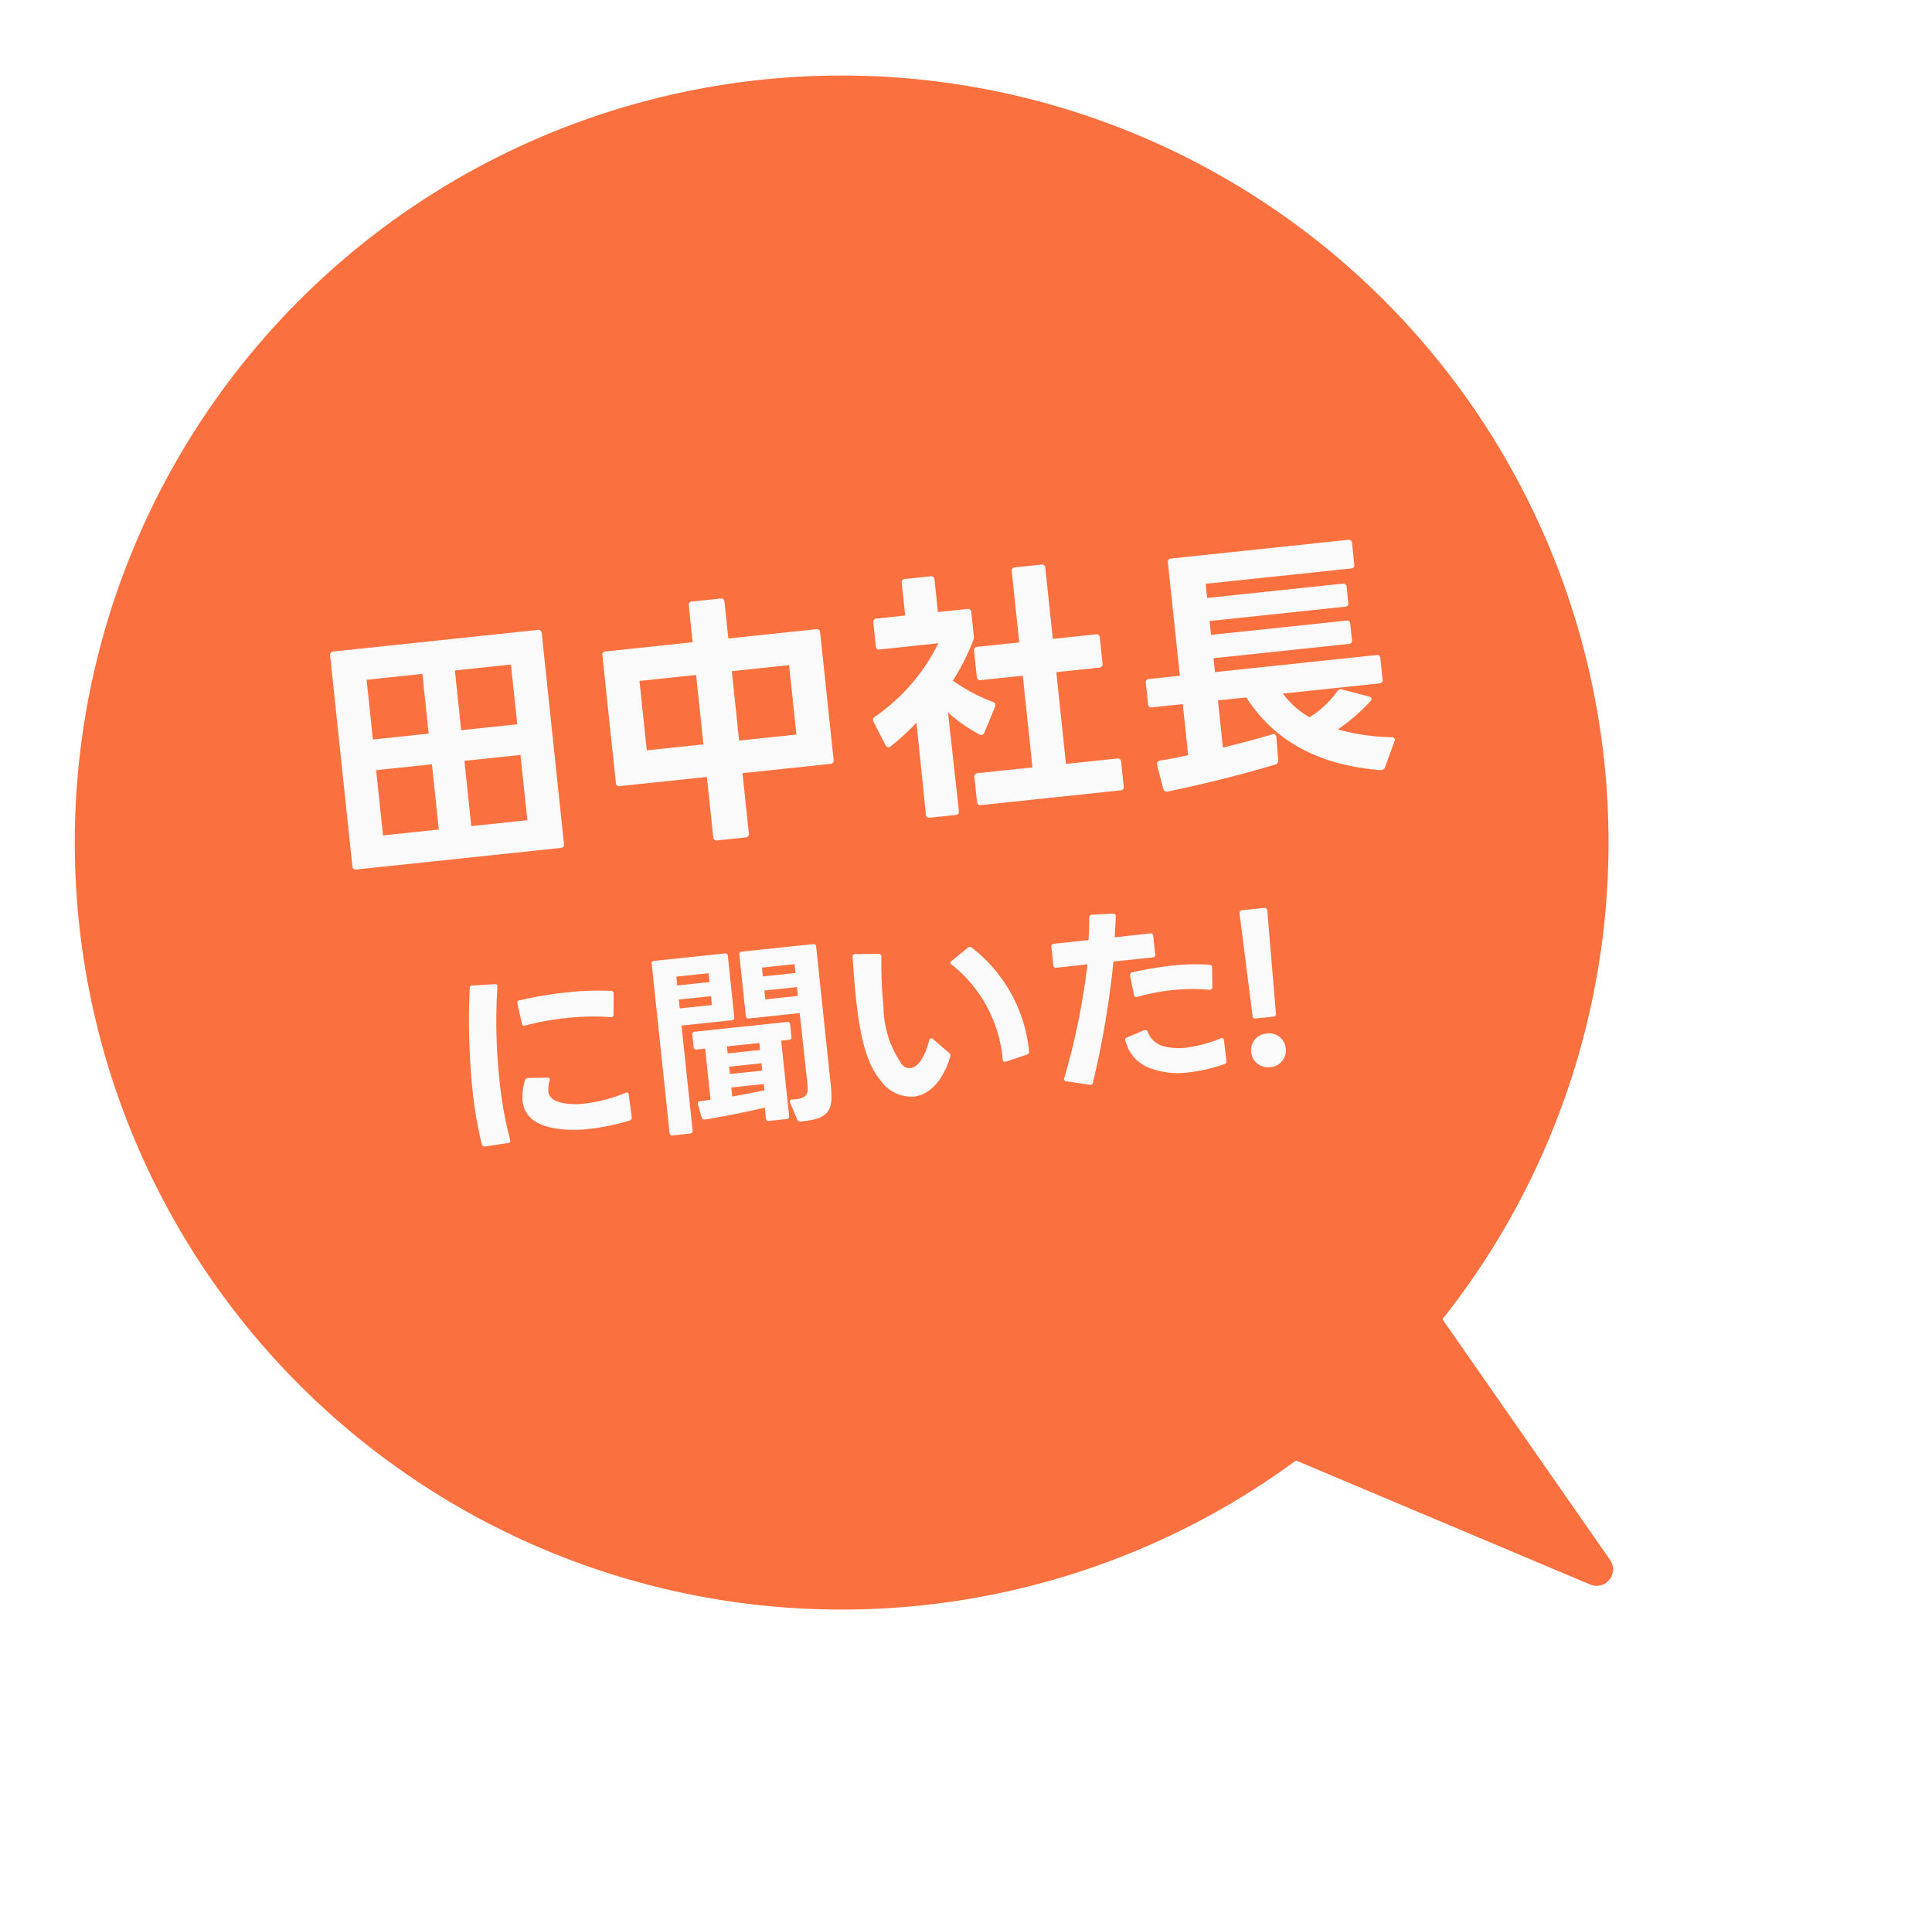 <svg xmlns="http://www.w3.org/2000/svg" xmlns:xlink="http://www.w3.org/1999/xlink" width="117.417" height="116.679" viewBox="0 0 117.417 116.679"><defs><filter id="a" x="59.692" y="60.312" width="57.725" height="56.367" filterUnits="userSpaceOnUse"><feOffset dx="3" dy="3" input="SourceAlpha"/><feGaussianBlur stdDeviation="5" result="b"/><feFlood flood-opacity="0.078"/><feComposite operator="in" in2="b"/><feComposite in="SourceGraphic"/></filter></defs><g transform="translate(-23.34 -15367.301)"><g transform="matrix(1, 0, 0, 1, 23.34, 15367.3)" filter="url(#a)"><path d="M6.688,3.318a1,1,0,0,1,1.921,0l6.318,21.824a1,1,0,0,1-.961,1.278H1.331A1,1,0,0,1,.37,25.142Z" transform="translate(101.64 88.68) rotate(129)" fill="#fa713f"/></g><path d="M46.582,0A46.582,46.582,0,1,1,0,46.582,46.582,46.582,0,0,1,46.582,0Z" transform="matrix(-0.995, 0.105, -0.105, -0.995, 125.732, 15459.955)" fill="#fa713f"/><path d="M-29.376-1.232V-5.216h3.408v3.984Zm-2.048-11.2V.432A.2.2,0,0,0-31.2.656h12.48A.2.2,0,0,0-18.5.432V-12.432a.2.2,0,0,0-.224-.224H-31.2A.2.2,0,0,0-31.424-12.432Zm2.048,5.344v-3.648h3.408v3.648Zm5.392,5.856V-5.216h3.424v3.984Zm0-5.856v-3.648h3.424v3.648ZM-14.752-2.7H-9.44V.976a.2.2,0,0,0,.224.224h1.728A.2.2,0,0,0-7.264.976V-2.7H-1.9a.2.2,0,0,0,.224-.224V-10.7a.2.2,0,0,0-.224-.224h-5.36v-2.24a.2.2,0,0,0-.224-.224H-9.216a.2.2,0,0,0-.224.224v2.24h-5.312a.2.2,0,0,0-.224.224v7.776A.2.2,0,0,0-14.752-2.7ZM-9.44-4.688H-12.9v-4.24H-9.44Zm5.68,0h-3.5v-4.24h3.5ZM5.568.96,5.536-5.056A9.336,9.336,0,0,0,7.312-3.52a.2.2,0,0,0,.3-.1l.8-1.472a.5.5,0,0,0,.032-.128.187.187,0,0,0-.112-.176,10.994,10.994,0,0,1-2.3-1.552,13.767,13.767,0,0,0,1.488-2.3.526.526,0,0,0,.064-.272v-1.44a.2.2,0,0,0-.224-.224H5.568v-1.984a.2.2,0,0,0-.224-.224H3.792a.2.2,0,0,0-.224.224v1.984H1.824a.2.2,0,0,0-.224.224v1.44a.2.2,0,0,0,.224.224H5.392a11.634,11.634,0,0,1-4.3,4.032.2.2,0,0,0-.128.192.2.2,0,0,0,.016.1l.576,1.5c.048.1.1.144.176.144a.255.255,0,0,0,.128-.048A13.853,13.853,0,0,0,3.568-4.64L3.552.96a.2.2,0,0,0,.224.224H5.344A.2.2,0,0,0,5.568.96ZM7.728-6.8h2.56v5.6H6.944a.2.2,0,0,0-.224.224v1.5a.2.2,0,0,0,.224.224h8.512A.2.2,0,0,0,15.68.528v-1.5a.2.2,0,0,0-.224-.224h-3.12V-6.8H14.96a.2.2,0,0,0,.224-.224V-8.608a.2.2,0,0,0-.224-.224H12.336v-4.336a.2.2,0,0,0-.224-.224h-1.6a.2.2,0,0,0-.224.224v4.336H7.728a.2.2,0,0,0-.224.224v1.584A.2.2,0,0,0,7.728-6.8ZM17.9-4.064h1.872v3.12q-.864.1-1.728.144c-.128.016-.208.08-.208.192v.064L18.048.912c.032.144.1.208.224.208H18.3C20.5.9,22.752.592,24.976.176a.256.256,0,0,0,.208-.24l.032-1.408c0-.128-.064-.208-.192-.208a.059.059,0,0,0-.048.016c-.96.176-1.984.336-3.056.48v-2.88h1.728c1.328,2.624,3.68,4.5,7.648,5.248a.268.268,0,0,0,.288-.144l.736-1.5c.08-.144.016-.256-.144-.272a13,13,0,0,1-3.2-.816,10.963,10.963,0,0,0,2.176-1.52.2.2,0,0,0,.064-.112c0-.064-.064-.128-.16-.16l-1.568-.592a.246.246,0,0,0-.3.08,6.068,6.068,0,0,1-1.84,1.392,5.125,5.125,0,0,1-1.456-1.6h5.888A.2.2,0,0,0,32-4.288v-1.28a.2.2,0,0,0-.224-.224H21.92V-6.64h8.256a.2.2,0,0,0,.224-.224V-7.84a.2.2,0,0,0-.224-.224H21.92v-.848h8.272a.2.2,0,0,0,.224-.224v-.96a.2.2,0,0,0-.224-.224H21.92v-.864H30.8a.2.2,0,0,0,.224-.224v-1.3a.2.2,0,0,0-.224-.224H20a.2.2,0,0,0-.224.224v6.912H17.9a.2.2,0,0,0-.224.224v1.28A.2.2,0,0,0,17.9-4.064Z" transform="matrix(0.995, -0.105, 0.105, 0.995, 75.976, 15416.205)" fill="#fafafa"/><path d="M-23.94.36h.012L-22.536.3A.136.136,0,0,0-22.38.156V.12a22.947,22.947,0,0,1-.264-3.7A33.268,33.268,0,0,1-22.176-9.2a.132.132,0,0,0-.144-.18l-1.356-.06a.144.144,0,0,0-.18.144,41.781,41.781,0,0,0-.48,6.132A24.2,24.2,0,0,0-24.12.216.17.17,0,0,0-23.94.36Zm2.556-2.52c0,.864.528,1.488,1.656,1.836a7.245,7.245,0,0,0,2.208.288,12.531,12.531,0,0,0,2.484-.252.168.168,0,0,0,.144-.168V-.48l-.036-1.368c0-.1-.048-.144-.132-.144a.13.13,0,0,0-.06.012,9.315,9.315,0,0,1-2.508.384,4.178,4.178,0,0,1-1.428-.2c-.468-.168-.708-.408-.708-.792A1.706,1.706,0,0,1-19.62-3.2c.048-.12.012-.192-.108-.2L-20.9-3.5a.186.186,0,0,0-.2.12A3.405,3.405,0,0,0-21.384-2.16Zm.312-5.928v.024l.144,1.236a.14.14,0,0,0,.132.156h.012l.036-.012a15.657,15.657,0,0,1,2.52-.192,14.527,14.527,0,0,1,2.7.228.143.143,0,0,0,.192-.144L-15.2-8.04a.154.154,0,0,0-.144-.192,17.716,17.716,0,0,0-2.688-.192,23.1,23.1,0,0,0-2.892.18A.142.142,0,0,0-21.072-8.088ZM-11.3.72V-5.688h3.072a.152.152,0,0,0,.168-.168V-9.6a.152.152,0,0,0-.168-.168H-12.54a.152.152,0,0,0-.168.168V.72a.152.152,0,0,0,.168.168h1.068A.152.152,0,0,0-11.3.72Zm4.116-6.408H-4.08l.012,4.344c0,.684-.168.864-1.02.828-.108,0-.156.036-.156.108a.152.152,0,0,0,.012.072L-4.908.72a.182.182,0,0,0,.192.144C-2.964.9-2.664.408-2.664-1.092V-9.6a.152.152,0,0,0-.168-.168H-7.188a.152.152,0,0,0-.168.168v3.744A.152.152,0,0,0-7.188-5.688ZM-9.336-8.136H-11.3v-.54h1.968Zm5.256,0H-6.072v-.54H-4.08Zm0,1.4H-6.072v-.54H-4.08Zm-5.256,0H-11.3v-.54h1.968Zm-1.2,2.592h.516v3.12c-.228.012-.456.024-.648.024-.1,0-.144.048-.144.132v.048l.144.8c.024.1.06.156.156.156h.024C-9.312.072-7.92-.06-6.792-.2v.66a.152.152,0,0,0,.168.168h1.08A.152.152,0,0,0-5.376.456v-4.6h.48a.152.152,0,0,0,.168-.168v-.756A.152.152,0,0,0-4.9-5.232h-5.64a.152.152,0,0,0-.168.168v.756A.152.152,0,0,0-10.536-4.14Zm3.828.432h-1.98V-4.14h1.98Zm0,1.26h-1.98V-2.9h1.98ZM-8.688-1.08v-.552h1.98v.384C-7.344-1.188-8.04-1.116-8.688-1.08ZM.348-1.152A2.3,2.3,0,0,0,2.268.084c.888,0,1.812-.66,2.448-2.136A.32.32,0,0,0,4.752-2.2a.193.193,0,0,0-.06-.132l-.9-.948a.147.147,0,0,0-.108-.048c-.048,0-.1.036-.12.12-.408,1.092-.9,1.548-1.308,1.548a.6.6,0,0,1-.468-.24A6.226,6.226,0,0,1,1.02-5.544a26.579,26.579,0,0,1,.192-3.024.154.154,0,0,0-.144-.192L-.348-8.9c-.108-.012-.168.036-.18.156-.036.888-.06,1.764-.06,2.592C-.588-4.068-.4-2.268.348-1.152ZM5.412-7.644A8.25,8.25,0,0,1,7.884-1.6c0,.108.048.156.132.156h.048l1.32-.288a.175.175,0,0,0,.144-.192A9.057,9.057,0,0,0,6.72-8.556.154.154,0,0,0,6.6-8.6a.194.194,0,0,0-.108.036l-1.068.7c-.06.036-.084.072-.084.12A.145.145,0,0,0,5.412-7.644ZM13.188.384A56.184,56.184,0,0,0,15.2-6.8h2.4a.152.152,0,0,0,.168-.168V-8.1a.149.149,0,0,0-.156-.168H17.6l-2.172.012c.072-.42.144-.84.2-1.26a.147.147,0,0,0-.156-.18L14.2-9.768a.158.158,0,0,0-.18.156c-.048.444-.108.9-.192,1.356H11.712a.152.152,0,0,0-.168.168V-6.96a.152.152,0,0,0,.168.168c.684,0,1.3,0,1.9-.012a41.794,41.794,0,0,1-2.124,6.72.139.139,0,0,0,.108.216l1.392.36A.158.158,0,0,0,13.188.384Zm2.22-2.364c0,.024,0,.036.012.048A2.377,2.377,0,0,0,16.884-.06,4.726,4.726,0,0,0,19.02.372,10.055,10.055,0,0,0,21.252.1a.163.163,0,0,0,.144-.18l-.024-1.248c0-.108-.048-.156-.132-.156a.108.108,0,0,0-.06.012,8.709,8.709,0,0,1-2.16.336,3.519,3.519,0,0,1-1.212-.192,1.39,1.39,0,0,1-.984-1.008.14.14,0,0,0-.144-.12h-.06l-1.08.324A.164.164,0,0,0,15.408-1.98Zm.708-3.876v.024l.108,1.176q.018.144.144.144h.048A12.472,12.472,0,0,1,18.588-4.7a12.007,12.007,0,0,1,2.232.216.154.154,0,0,0,.192-.144L21.12-5.8a.153.153,0,0,0-.132-.192,12.684,12.684,0,0,0-2.244-.192,21.876,21.876,0,0,0-2.472.156A.154.154,0,0,0,16.116-5.856Zm7.308,3.4h1.092a.147.147,0,0,0,.168-.168l.132-6.288a.157.157,0,0,0-.168-.168H23.292a.164.164,0,0,0-.168.168l.132,6.288A.147.147,0,0,0,23.424-2.46Zm-.48,2A1.016,1.016,0,0,0,24,.576,1.016,1.016,0,0,0,25.056-.456,1.006,1.006,0,0,0,24-1.476,1.006,1.006,0,0,0,22.944-.456Z" transform="matrix(0.995, -0.105, 0.105, 0.995, 76.6, 15434.091)" fill="#fafafa"/></g></svg>